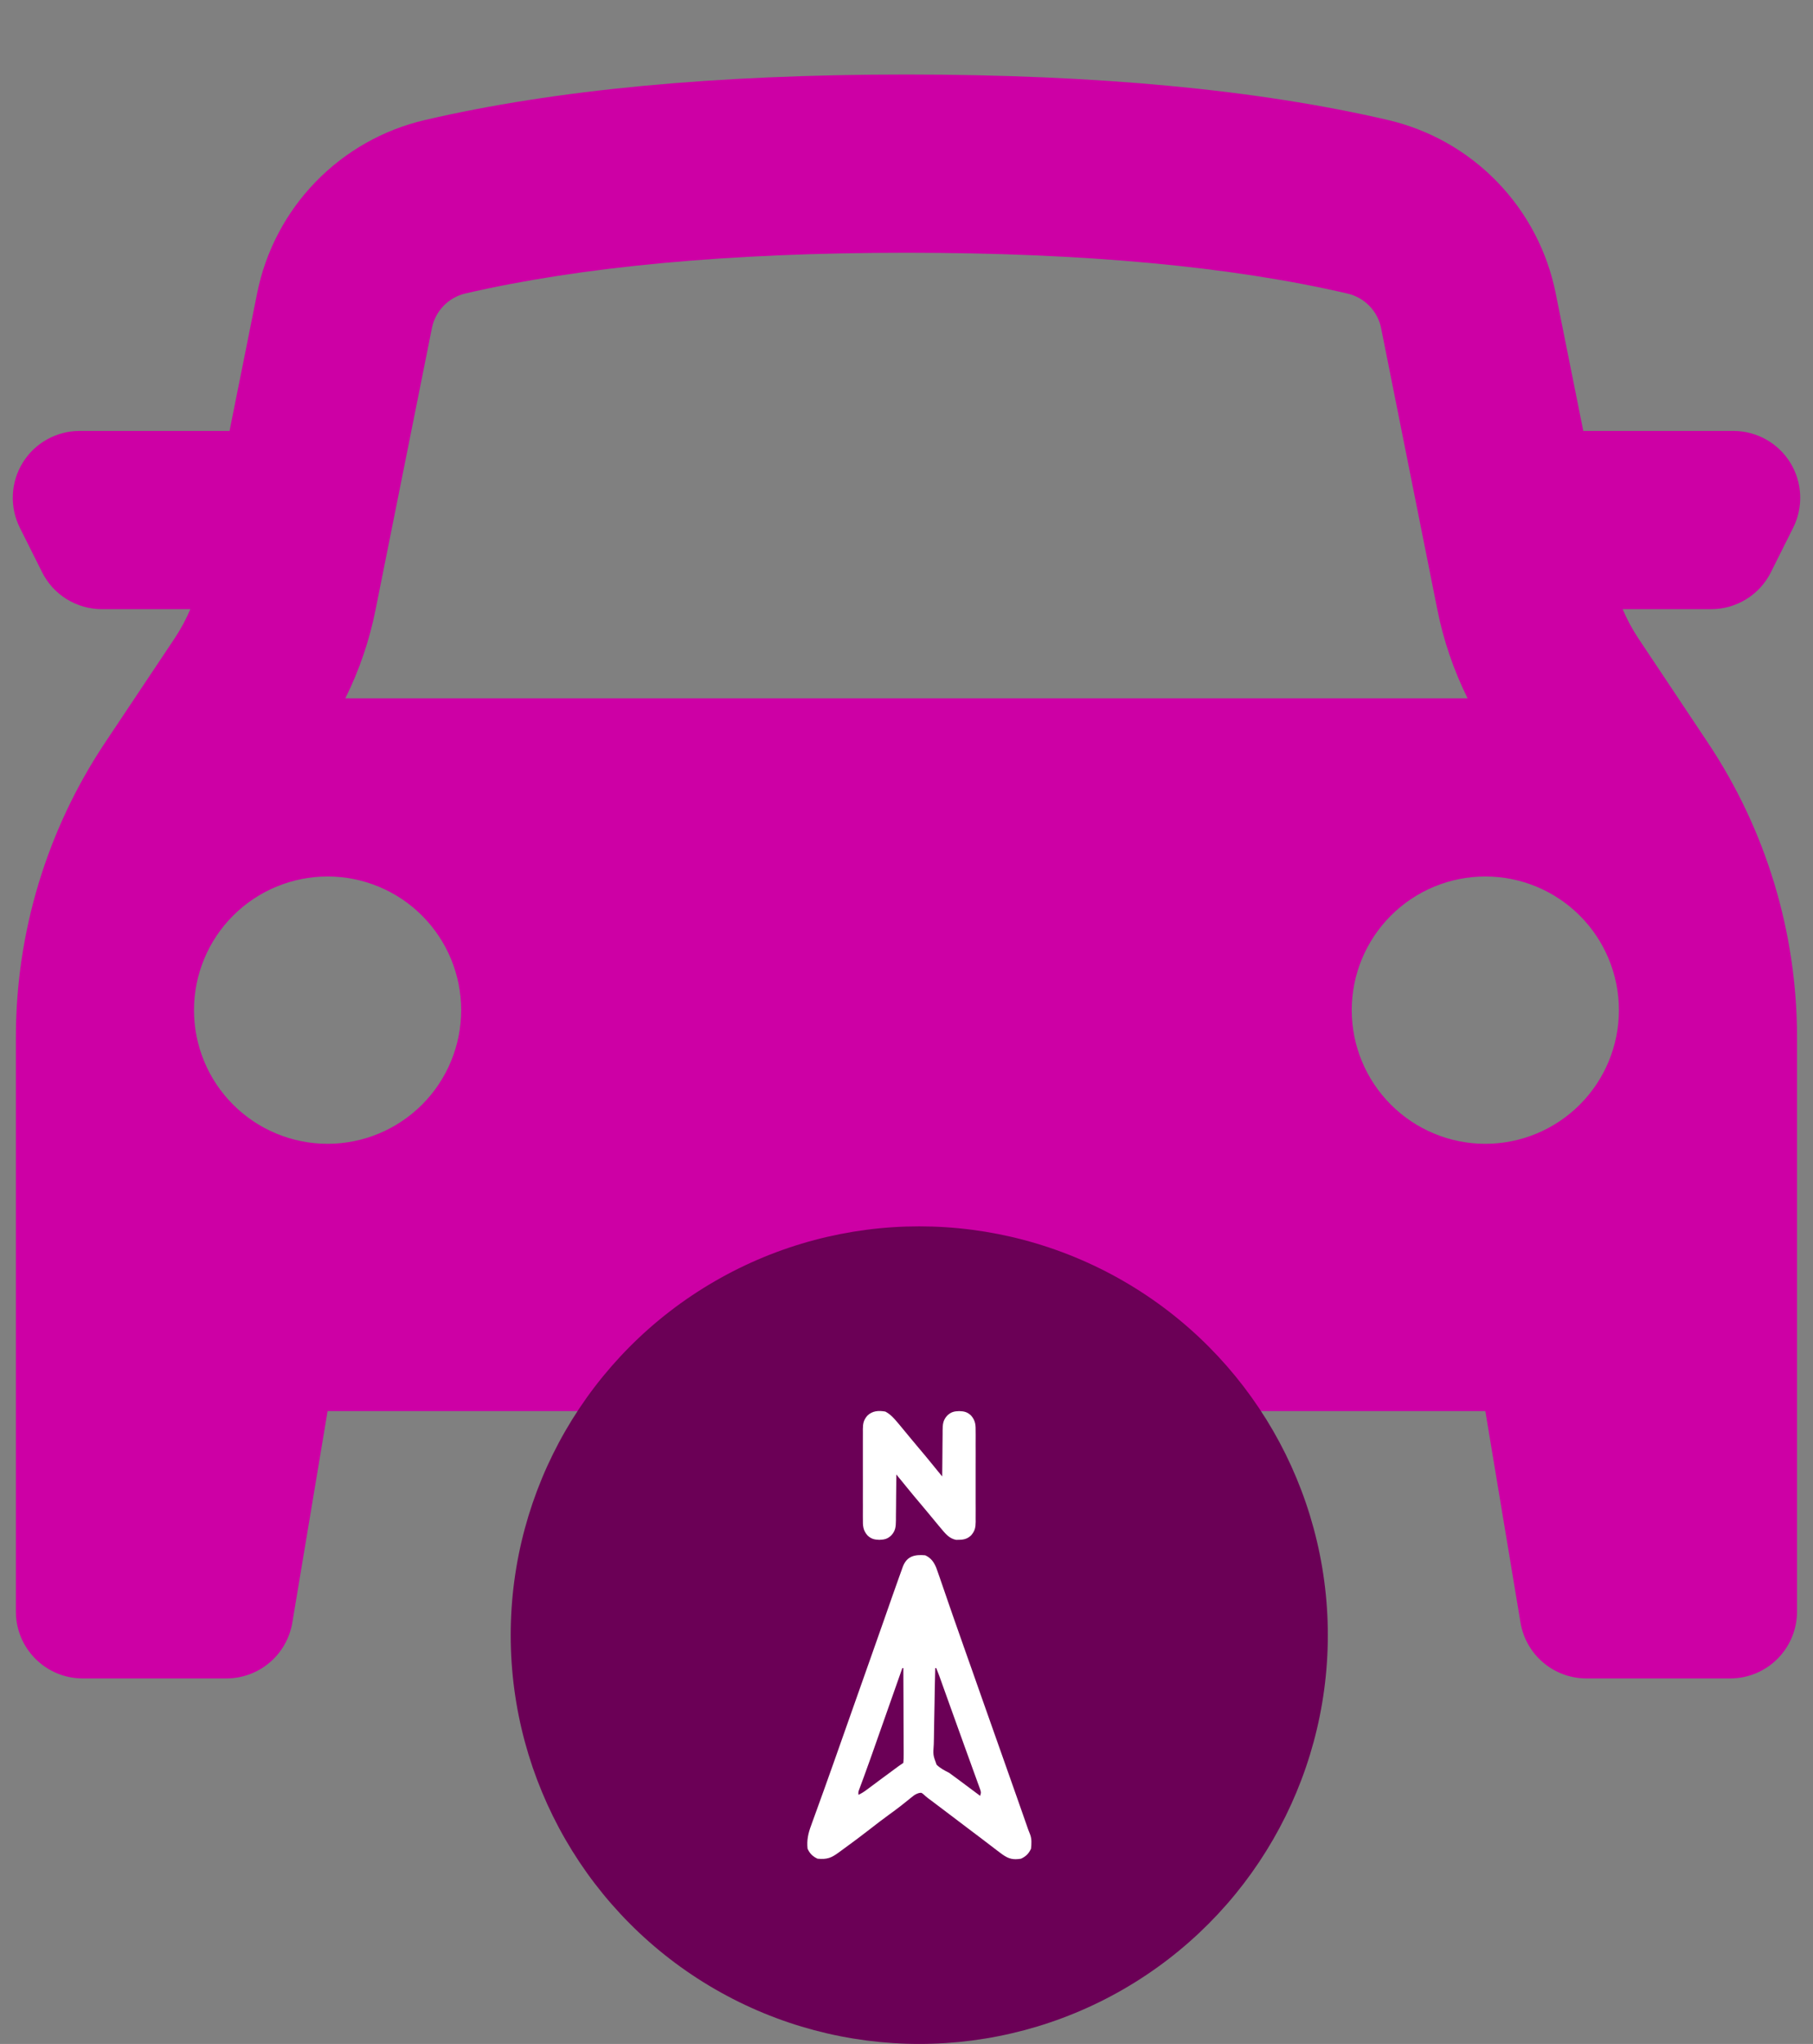 <svg width="71" height="80" viewBox="0 0 71 80" fill="none" xmlns="http://www.w3.org/2000/svg">
<rect x="0" y="0" width="71" height="80" fill="#808080" stroke="none"/>
<g clip-path="url(#clip0_1697_51828)">
<path fill-rule="evenodd" clip-rule="evenodd" d="M0.622 40.594V63.079C0.622 64.522 1.794 65.694 3.238 65.694H8.867C9.486 65.694 10.086 65.475 10.558 65.074C11.031 64.674 11.346 64.119 11.448 63.508L12.829 55.231H58.168L59.545 63.508C59.647 64.119 59.962 64.674 60.435 65.074C60.907 65.475 61.507 65.694 62.126 65.694H67.759C68.453 65.694 69.118 65.419 69.608 64.928C70.099 64.438 70.374 63.772 70.374 63.079V40.594C70.375 36.494 69.161 32.486 66.887 29.074L64.166 24.994C63.924 24.63 63.716 24.245 63.546 23.843H67.013C67.499 23.843 67.975 23.707 68.388 23.452C68.802 23.196 69.136 22.83 69.353 22.395L70.225 20.652C70.424 20.253 70.517 19.81 70.497 19.365C70.477 18.92 70.344 18.488 70.11 18.109C69.876 17.73 69.549 17.417 69.16 17.2C68.771 16.983 68.333 16.868 67.888 16.867H62.004L60.923 11.476C60.594 9.834 59.799 8.321 58.633 7.119C57.468 5.916 55.98 5.075 54.349 4.696C49.25 3.51 42.965 2.917 35.498 2.917C28.028 2.917 21.747 3.51 16.648 4.696C15.016 5.074 13.528 5.915 12.361 7.118C11.195 8.32 10.399 9.833 10.07 11.476L8.989 16.867H3.112C2.667 16.868 2.229 16.983 1.84 17.2C1.451 17.417 1.124 17.73 0.89 18.109C0.656 18.488 0.523 18.92 0.503 19.365C0.483 19.81 0.576 20.253 0.775 20.652L1.647 22.395C1.864 22.83 2.198 23.195 2.61 23.451C3.023 23.706 3.499 23.842 3.984 23.843H7.454C7.284 24.245 7.076 24.63 6.833 24.994L4.11 29.074C1.836 32.485 0.622 36.492 0.622 40.594ZM56.288 23.857C56.528 25.063 56.927 26.232 57.474 27.334H13.523C14.07 26.235 14.468 25.067 14.709 23.857L16.913 12.846C16.978 12.517 17.136 12.214 17.37 11.972C17.603 11.731 17.901 11.562 18.227 11.486C22.755 10.44 28.523 9.892 35.498 9.892C42.474 9.892 48.242 10.436 52.769 11.49C53.096 11.565 53.394 11.733 53.628 11.974C53.862 12.214 54.021 12.517 54.087 12.846L56.288 23.857ZM12.829 44.769C14.216 44.769 15.547 44.217 16.528 43.236C17.509 42.255 18.06 40.925 18.06 39.537C18.06 38.15 17.509 36.819 16.528 35.838C15.547 34.857 14.216 34.306 12.829 34.306C11.441 34.306 10.111 34.857 9.129 35.838C8.148 36.819 7.597 38.15 7.597 39.537C7.597 40.925 8.148 42.255 9.129 43.236C10.111 44.217 11.441 44.769 12.829 44.769ZM63.399 39.537C63.399 40.925 62.848 42.255 61.867 43.236C60.886 44.217 59.555 44.769 58.168 44.769C56.78 44.769 55.45 44.217 54.469 43.236C53.488 42.255 52.936 40.925 52.936 39.537C52.936 38.15 53.488 36.819 54.469 35.838C55.45 34.857 56.78 34.306 58.168 34.306C59.555 34.306 60.886 34.857 61.867 35.838C62.848 36.819 63.399 38.15 63.399 39.537Z" fill="#CD00A5"/>
</g>
<circle cx="36" cy="64" r="16" fill="#6B0056"/>
<path d="M36.235 60.875C36.461 60.98 36.576 61.144 36.668 61.369C36.716 61.499 36.761 61.63 36.806 61.761C36.823 61.811 36.84 61.861 36.857 61.91C36.894 62.016 36.931 62.122 36.967 62.228C37.024 62.396 37.082 62.563 37.14 62.731C37.16 62.788 37.18 62.844 37.199 62.901C37.209 62.929 37.219 62.957 37.229 62.986C37.258 63.071 37.288 63.157 37.317 63.242C37.484 63.724 37.654 64.206 37.825 64.686C37.878 64.837 37.931 64.988 37.985 65.138C37.998 65.176 38.011 65.213 38.025 65.251C38.191 65.72 38.356 66.188 38.52 66.657C38.767 67.359 39.015 68.061 39.264 68.762C39.429 69.23 39.595 69.697 39.759 70.165C39.776 70.214 39.793 70.263 39.811 70.312C39.894 70.55 39.977 70.787 40.061 71.024C40.091 71.11 40.121 71.195 40.151 71.281C40.165 71.32 40.178 71.359 40.193 71.4C40.205 71.436 40.218 71.472 40.231 71.51C40.242 71.541 40.253 71.573 40.264 71.605C40.288 71.67 40.313 71.734 40.34 71.798C40.409 71.978 40.396 72.17 40.376 72.36C40.287 72.551 40.176 72.662 39.985 72.75C39.684 72.8 39.505 72.76 39.259 72.586C39.228 72.563 39.197 72.54 39.165 72.516C39.133 72.493 39.102 72.47 39.07 72.446C38.97 72.371 38.871 72.295 38.772 72.218C38.699 72.162 38.626 72.106 38.553 72.051C38.517 72.023 38.482 71.996 38.445 71.968C38.308 71.863 38.17 71.76 38.032 71.657C37.755 71.45 37.48 71.24 37.204 71.03C36.961 70.844 36.717 70.66 36.472 70.477C36.449 70.46 36.425 70.442 36.401 70.424C36.379 70.408 36.357 70.392 36.335 70.376C36.278 70.332 36.225 70.284 36.172 70.235C36.084 70.162 36.084 70.162 35.985 70.181C35.88 70.213 35.821 70.247 35.737 70.316C35.709 70.337 35.682 70.359 35.654 70.381C35.625 70.405 35.596 70.429 35.566 70.453C35.503 70.503 35.44 70.554 35.377 70.604C35.344 70.629 35.312 70.655 35.278 70.682C35.125 70.802 34.967 70.917 34.809 71.032C34.565 71.21 34.325 71.392 34.087 71.579C33.754 71.839 33.416 72.091 33.075 72.339C33.001 72.393 32.927 72.447 32.853 72.501C32.555 72.72 32.394 72.785 32.016 72.75C31.826 72.662 31.714 72.551 31.626 72.36C31.589 72.031 31.65 71.756 31.765 71.45C31.787 71.388 31.787 71.388 31.809 71.326C31.857 71.192 31.906 71.058 31.955 70.924C31.989 70.83 32.023 70.735 32.057 70.641C32.127 70.447 32.197 70.254 32.267 70.061C32.4 69.694 32.53 69.326 32.66 68.958C32.714 68.805 32.768 68.652 32.822 68.499C33.017 67.95 33.21 67.401 33.403 66.852C33.65 66.15 33.898 65.448 34.147 64.746C34.31 64.285 34.473 63.823 34.635 63.361C34.669 63.266 34.702 63.17 34.735 63.075C34.799 62.893 34.863 62.711 34.926 62.529C34.997 62.327 35.069 62.125 35.141 61.923C35.167 61.851 35.193 61.778 35.218 61.706C35.253 61.608 35.288 61.51 35.324 61.412C35.334 61.384 35.344 61.356 35.354 61.327C35.512 60.906 35.821 60.837 36.235 60.875ZM35.337 65.29C35.329 65.312 35.321 65.334 35.313 65.357C34.968 66.337 34.624 67.317 34.277 68.297C34.25 68.374 34.223 68.451 34.196 68.528C34.157 68.637 34.119 68.745 34.08 68.854C34.068 68.888 34.056 68.923 34.043 68.958C33.977 69.144 33.91 69.329 33.842 69.514C33.828 69.554 33.813 69.593 33.798 69.634C33.77 69.71 33.742 69.785 33.714 69.861C33.701 69.895 33.688 69.929 33.676 69.964C33.664 69.994 33.653 70.024 33.642 70.055C33.612 70.138 33.612 70.138 33.618 70.25C33.73 70.198 33.827 70.138 33.926 70.064C33.955 70.043 33.984 70.021 34.014 69.999C34.061 69.964 34.061 69.964 34.109 69.928C34.175 69.879 34.241 69.83 34.308 69.781C34.342 69.755 34.376 69.73 34.411 69.703C34.583 69.576 34.755 69.449 34.926 69.323C34.974 69.288 34.974 69.288 35.022 69.252C35.051 69.231 35.081 69.209 35.111 69.187C35.137 69.168 35.162 69.149 35.189 69.129C35.25 69.085 35.313 69.042 35.376 69C35.387 68.881 35.391 68.77 35.389 68.651C35.389 68.615 35.389 68.579 35.389 68.541C35.389 68.421 35.388 68.301 35.387 68.181C35.387 68.098 35.387 68.015 35.387 67.932C35.386 67.713 35.385 67.494 35.384 67.275C35.383 67.052 35.382 66.828 35.382 66.605C35.38 66.166 35.378 65.728 35.376 65.29C35.363 65.29 35.35 65.29 35.337 65.29ZM36.626 65.29C36.613 65.767 36.603 66.244 36.597 66.721C36.595 66.942 36.591 67.164 36.584 67.385C36.578 67.6 36.575 67.813 36.574 68.028C36.573 68.109 36.571 68.191 36.568 68.272C36.538 68.692 36.538 68.692 36.679 69.072C36.825 69.213 36.993 69.3 37.173 69.391C37.24 69.438 37.307 69.486 37.372 69.537C37.416 69.569 37.416 69.569 37.461 69.602C37.49 69.624 37.519 69.645 37.549 69.667C37.58 69.69 37.611 69.713 37.643 69.737C37.891 69.92 38.138 70.104 38.384 70.29C38.429 70.154 38.417 70.127 38.37 69.998C38.357 69.962 38.344 69.926 38.331 69.889C38.316 69.85 38.302 69.811 38.287 69.77C38.272 69.729 38.257 69.687 38.242 69.644C38.192 69.505 38.141 69.366 38.091 69.228C38.056 69.131 38.021 69.034 37.986 68.937C37.921 68.757 37.855 68.576 37.79 68.396C37.657 68.028 37.524 67.659 37.392 67.29C37.371 67.233 37.351 67.175 37.33 67.118C37.32 67.089 37.31 67.061 37.299 67.032C37.289 67.004 37.279 66.976 37.269 66.947C37.259 66.919 37.249 66.891 37.238 66.862C37.141 66.591 37.044 66.319 36.946 66.048C36.92 65.976 36.895 65.904 36.869 65.832C36.846 65.768 36.846 65.768 36.822 65.702C36.808 65.664 36.795 65.627 36.781 65.588C36.744 65.488 36.705 65.389 36.665 65.29C36.652 65.29 36.639 65.29 36.626 65.29Z" fill="white"/>
<path d="M34.672 55.25C34.875 55.358 35.008 55.509 35.153 55.682C35.175 55.709 35.197 55.735 35.22 55.761C35.375 55.944 35.527 56.129 35.678 56.315C35.777 56.437 35.879 56.556 35.98 56.676C36.141 56.865 36.299 57.055 36.455 57.247C36.548 57.361 36.641 57.474 36.733 57.588C36.78 57.645 36.78 57.645 36.828 57.703C36.851 57.731 36.874 57.76 36.898 57.789C36.898 57.763 36.899 57.737 36.899 57.709C36.9 57.434 36.903 57.159 36.907 56.884C36.908 56.782 36.908 56.679 36.909 56.577C36.91 56.429 36.912 56.281 36.914 56.134C36.914 56.088 36.914 56.042 36.914 55.995C36.918 55.748 36.926 55.593 37.094 55.407C37.243 55.265 37.362 55.238 37.562 55.231C37.762 55.238 37.882 55.265 38.031 55.407C38.21 55.616 38.21 55.788 38.208 56.051C38.208 56.092 38.208 56.133 38.209 56.175C38.209 56.309 38.209 56.444 38.208 56.578C38.208 56.672 38.208 56.766 38.209 56.859C38.209 57.056 38.209 57.252 38.208 57.448C38.207 57.7 38.207 57.951 38.208 58.202C38.209 58.396 38.209 58.589 38.208 58.783C38.208 58.875 38.208 58.968 38.209 59.061C38.209 59.19 38.209 59.32 38.208 59.45C38.208 59.488 38.208 59.526 38.209 59.565C38.206 59.788 38.181 59.918 38.031 60.094C37.85 60.267 37.684 60.269 37.445 60.271C37.174 60.223 37.015 60.019 36.847 59.818C36.825 59.792 36.803 59.766 36.78 59.739C36.625 59.556 36.473 59.372 36.322 59.186C36.222 59.064 36.121 58.944 36.02 58.825C35.859 58.636 35.701 58.446 35.545 58.254C35.452 58.14 35.359 58.026 35.267 57.913C35.236 57.875 35.204 57.837 35.172 57.798C35.149 57.769 35.126 57.741 35.102 57.711C35.101 57.738 35.101 57.764 35.101 57.791C35.099 58.066 35.097 58.341 35.093 58.616C35.092 58.719 35.092 58.822 35.091 58.924C35.09 59.072 35.088 59.219 35.086 59.367C35.086 59.413 35.086 59.458 35.086 59.506C35.082 59.752 35.074 59.908 34.906 60.094C34.757 60.236 34.637 60.262 34.437 60.27C34.237 60.262 34.118 60.236 33.969 60.094C33.79 59.884 33.79 59.712 33.792 59.45C33.792 59.409 33.792 59.368 33.791 59.326C33.791 59.191 33.791 59.057 33.792 58.922C33.792 58.828 33.791 58.735 33.791 58.641C33.791 58.445 33.791 58.249 33.792 58.052C33.793 57.801 33.792 57.55 33.791 57.298C33.791 57.105 33.791 56.911 33.791 56.718C33.792 56.625 33.791 56.533 33.791 56.44C33.791 56.31 33.791 56.181 33.792 56.051C33.792 56.013 33.792 55.975 33.791 55.935C33.794 55.713 33.819 55.582 33.969 55.407C34.169 55.216 34.408 55.204 34.672 55.25Z" fill="white"/>
<defs>
<clipPath id="clip0_1697_51828">
<rect width="70" height="70" fill="white" transform="translate(0.5)"/>
</clipPath>
</defs>
</svg>

